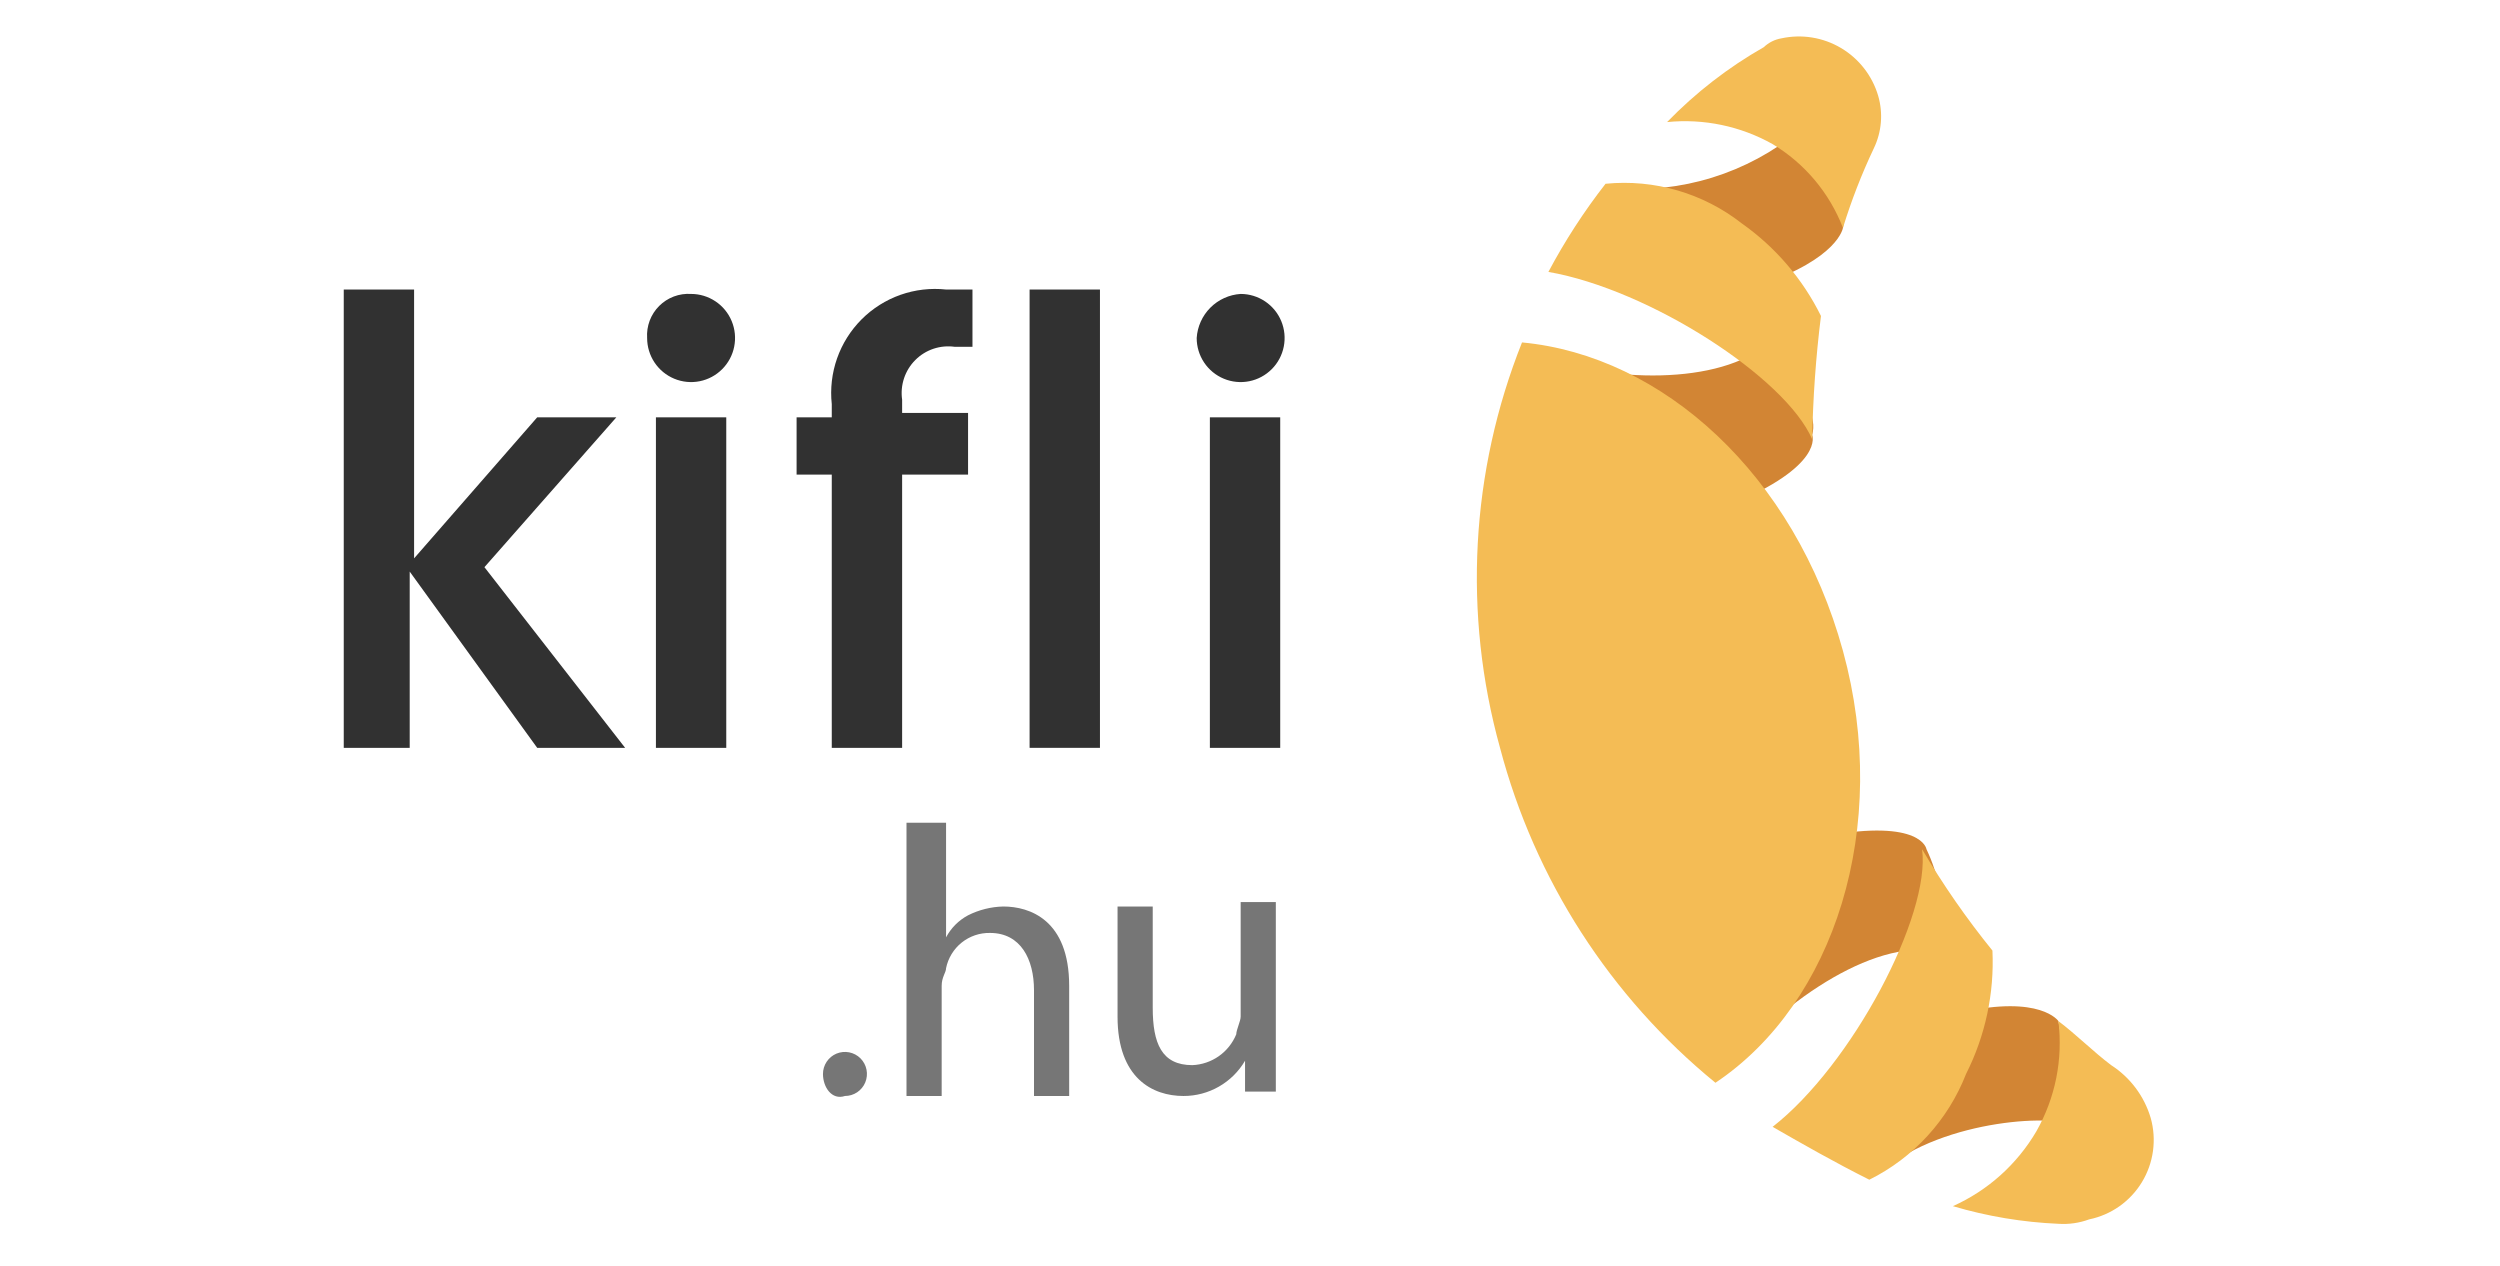 <svg width="160" height="81" viewBox="0 0 160 81" fill="none" xmlns="http://www.w3.org/2000/svg">
<path fill-rule="evenodd" clip-rule="evenodd" d="M115.979 27.837C116.057 27.552 116.072 27.253 116.023 26.961C115.974 26.669 115.864 26.39 115.698 26.145C115.135 24.171 113.447 21.633 112.884 22.197C109.508 24.735 102.473 24.453 97.409 22.479C97.127 22.197 98.534 29.53 98.253 30.658C97.971 31.786 104.443 34.324 110.633 32.35C116.824 29.812 115.979 27.837 115.979 27.837ZM123.577 60.836C124.139 60.836 124.421 58.58 124.139 56.888C123.96 56.011 123.676 55.159 123.295 54.349C123.295 54.349 123.014 52.375 116.824 53.503C110.633 54.631 106.413 60.272 106.975 61.118C107.538 61.964 109.789 69.297 110.071 69.015C113.166 64.785 119.356 60.272 123.577 60.836ZM131.737 65.349C131.737 65.349 130.611 63.657 125.546 64.785C119.075 65.913 115.135 71.554 115.698 72.4C117.136 73.514 118.754 74.372 120.482 74.938C124.421 71.554 132.018 71.272 132.581 72.118C133.144 72.964 131.737 65.349 131.737 65.349ZM112.603 18.248C117.668 16.556 117.949 14.582 117.949 14.582C118.099 13.742 118.099 12.883 117.949 12.043C117.386 10.069 115.135 7.813 115.135 8.377C111.822 11.093 107.583 12.408 103.317 12.043C102.192 13.421 101.246 14.938 100.504 16.556C100.222 17.684 106.413 20.505 112.603 18.248Z" fill="#D28534"/>
<path fill-rule="evenodd" clip-rule="evenodd" d="M113.447 9.223C115.5 10.458 117.084 12.344 117.949 14.582C118.483 12.844 119.141 11.147 119.919 9.505C120.429 8.451 120.53 7.244 120.2 6.12C119.819 4.84 118.97 3.751 117.822 3.071C116.674 2.391 115.313 2.171 114.01 2.454C113.587 2.525 113.195 2.721 112.884 3.018C110.605 4.315 108.521 5.929 106.694 7.813C109.036 7.578 111.394 8.07 113.447 9.223ZM115.98 28.119C116.027 25.479 116.215 22.843 116.542 20.222C115.373 17.856 113.632 15.82 111.477 14.3C109.004 12.361 105.88 11.452 102.755 11.761C101.374 13.532 100.151 15.419 99.097 17.402C105.569 18.53 114.291 24.171 115.98 28.119ZM137.646 71.554C137.234 70.157 136.335 68.956 135.113 68.169C133.988 67.323 132.862 66.195 131.737 65.349C132.037 67.79 131.544 70.263 130.33 72.4C129.089 74.517 127.22 76.193 124.984 77.194C127.18 77.845 129.448 78.223 131.737 78.323C132.406 78.368 133.077 78.272 133.706 78.04C134.402 77.897 135.062 77.611 135.643 77.201C136.224 76.79 136.714 76.265 137.084 75.656C137.453 75.047 137.694 74.369 137.791 73.663C137.887 72.958 137.838 72.239 137.646 71.554ZM127.516 60.836C125.857 58.789 124.352 56.621 123.014 54.349C123.577 58.58 118.512 68.169 113.447 72.118C115.417 73.246 117.386 74.374 119.637 75.502C122.468 74.095 124.675 71.682 125.828 68.733C127.061 66.291 127.643 63.57 127.516 60.836ZM117.949 41.657C114.854 30.376 106.413 22.761 97.409 21.915C94.115 30.176 93.621 39.292 96.002 47.862C98.222 56.288 103.049 63.792 109.789 69.297C117.386 64.221 121.044 52.939 117.949 41.657Z" fill="#F4BC55"/>
<path d="M22 18.53H26.502V35.735L34.381 26.709H39.446L31.004 36.299L40.008 47.862H34.381L26.221 36.581V47.862H22V18.53Z" fill="#313131"/>
<path d="M44.23 18.812C44.786 18.812 45.33 18.978 45.793 19.288C46.256 19.597 46.616 20.038 46.829 20.553C47.042 21.069 47.098 21.636 46.989 22.183C46.881 22.73 46.613 23.233 46.219 23.627C45.826 24.021 45.325 24.29 44.779 24.399C44.233 24.508 43.667 24.452 43.153 24.238C42.639 24.025 42.199 23.663 41.89 23.2C41.581 22.736 41.416 22.19 41.416 21.633C41.391 21.256 41.447 20.878 41.579 20.524C41.712 20.171 41.918 19.85 42.185 19.583C42.451 19.316 42.772 19.109 43.124 18.976C43.477 18.843 43.854 18.787 44.23 18.812ZM41.979 26.709H46.481V47.862H41.979V26.709Z" fill="#313131"/>
<path d="M53.233 30.376H50.982V26.709H53.233V25.863C53.127 24.874 53.243 23.874 53.573 22.935C53.903 21.997 54.438 21.145 55.14 20.441C55.842 19.738 56.692 19.201 57.628 18.87C58.564 18.54 59.562 18.423 60.549 18.53H62.238V22.197H61.112C60.653 22.131 60.185 22.173 59.746 22.319C59.306 22.466 58.907 22.713 58.579 23.042C58.251 23.37 58.004 23.771 57.858 24.212C57.712 24.652 57.67 25.121 57.736 25.581V26.427H61.956V30.376H57.736V47.862H53.233V30.376Z" fill="#313131"/>
<path d="M65.894 18.53H70.397V47.862H65.894V18.53Z" fill="#313131"/>
<path d="M79.402 18.812C79.958 18.812 80.502 18.978 80.965 19.288C81.428 19.598 81.788 20.038 82.001 20.553C82.214 21.069 82.27 21.636 82.161 22.183C82.053 22.73 81.785 23.233 81.391 23.627C80.998 24.021 80.496 24.29 79.951 24.399C79.405 24.508 78.839 24.452 78.325 24.238C77.811 24.025 77.371 23.663 77.062 23.2C76.753 22.736 76.588 22.191 76.588 21.633C76.634 20.9 76.946 20.209 77.464 19.69C77.982 19.171 78.671 18.859 79.402 18.812ZM77.432 26.709H81.934V47.862H77.432V26.709Z" fill="#313131"/>
<path d="M52.67 68.733C52.67 68.454 52.752 68.182 52.907 67.95C53.062 67.718 53.281 67.537 53.538 67.43C53.795 67.324 54.078 67.296 54.351 67.35C54.624 67.404 54.875 67.539 55.072 67.736C55.268 67.933 55.402 68.184 55.457 68.458C55.511 68.732 55.483 69.015 55.377 69.273C55.27 69.531 55.09 69.751 54.858 69.906C54.627 70.061 54.355 70.143 54.077 70.143C53.233 70.425 52.67 69.579 52.67 68.733Z" fill="#767676"/>
<path d="M58.297 52.657H60.548V59.99C60.866 59.39 61.356 58.899 61.955 58.58C62.654 58.227 63.423 58.035 64.206 58.016C65.894 58.016 68.427 58.862 68.427 63.092V70.143H66.176V63.374C66.176 61.4 65.332 59.708 63.362 59.708C62.703 59.695 62.062 59.913 61.547 60.325C61.033 60.738 60.68 61.318 60.548 61.964C60.548 62.246 60.267 62.528 60.267 63.092V70.143H58.016V52.657H58.297Z" fill="#767676"/>
<path d="M81.653 66.759V69.861H79.683V67.887C79.281 68.575 78.705 69.145 78.014 69.541C77.323 69.937 76.54 70.145 75.744 70.143C73.775 70.143 71.523 69.015 71.523 65.067V58.016H73.775V64.503C73.775 66.759 74.337 68.169 76.307 68.169C76.915 68.145 77.504 67.945 78.003 67.596C78.501 67.246 78.889 66.759 79.121 66.195C79.121 65.913 79.402 65.349 79.402 65.067V57.734H81.653V66.759Z" fill="#767676"/>
</svg>
